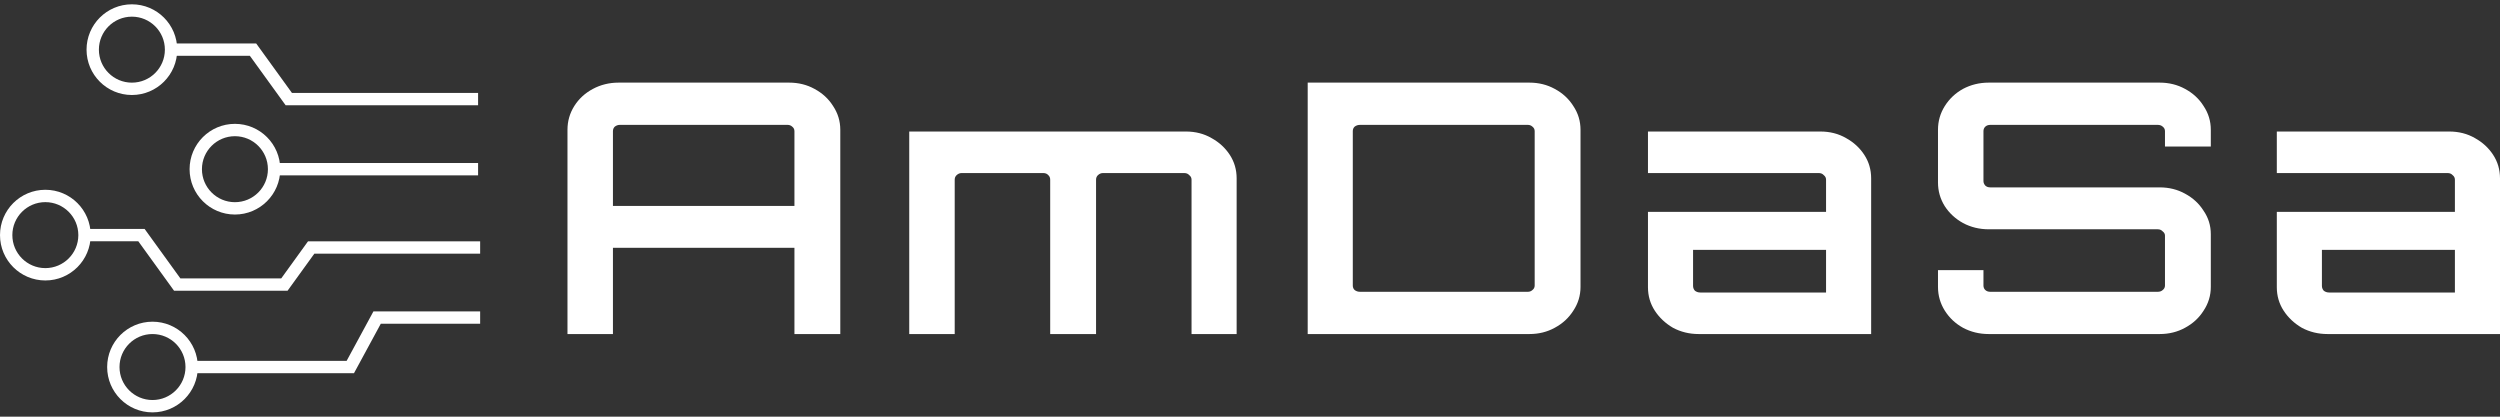 <svg width="102" height="17" viewBox="0 0 102 17" fill="none" xmlns="http://www.w3.org/2000/svg">
<rect x="0" y="0" width="102" height="17" fill="#333333" stroke="none"/>
<path d="M19.506 4.044H11.783L10.324 2.026H7.062" stroke="white" stroke-width="0.504"/>
<path d="M19.506 6.903H11.351" stroke="white" stroke-width="0.504"/>
<path d="M19.59 10.098H12.696L11.603 11.611H7.231L5.772 9.593H3.615" stroke="white" stroke-width="0.504"/>
<path d="M19.59 12.957H15.386L14.293 14.974H7.987" stroke="white" stroke-width="0.504"/>
<circle cx="5.381" cy="2.026" r="1.598" stroke="white" stroke-width="0.504"/>
<circle cx="1.85" cy="9.593" r="1.598" stroke="white" stroke-width="0.504"/>
<circle cx="9.585" cy="6.903" r="1.598" stroke="white" stroke-width="0.504"/>
<circle cx="6.222" cy="14.975" r="1.598" stroke="white" stroke-width="0.504"/>
<path d="M94.966 13.629C94.584 13.629 94.234 13.544 93.914 13.373C93.605 13.192 93.358 12.96 93.172 12.675C92.987 12.39 92.894 12.072 92.894 11.72V8.643H100.16V7.332C100.16 7.256 100.129 7.194 100.068 7.146C100.016 7.089 99.949 7.061 99.867 7.061H92.894V5.366H99.928C100.32 5.366 100.671 5.456 100.98 5.636C101.289 5.807 101.536 6.035 101.722 6.32C101.907 6.605 102 6.923 102 7.275V13.629H94.966ZM95.028 11.934H100.16V10.195H94.734V11.663C94.734 11.739 94.76 11.806 94.811 11.863C94.873 11.91 94.945 11.934 95.028 11.934Z" fill="white"/>
<path d="M81.141 13.629C80.76 13.629 80.41 13.544 80.09 13.373C79.781 13.202 79.534 12.969 79.348 12.675C79.163 12.38 79.07 12.057 79.07 11.706V11.022H80.925V11.649C80.925 11.725 80.951 11.787 81.002 11.834C81.054 11.882 81.121 11.905 81.203 11.905H88.037C88.119 11.905 88.186 11.882 88.238 11.834C88.3 11.787 88.331 11.725 88.331 11.649V9.612C88.331 9.545 88.3 9.488 88.238 9.441C88.186 9.384 88.119 9.355 88.037 9.355H81.141C80.76 9.355 80.41 9.27 80.09 9.099C79.781 8.928 79.534 8.7 79.348 8.415C79.163 8.12 79.07 7.797 79.07 7.446V5.294C79.07 4.943 79.163 4.62 79.348 4.326C79.534 4.031 79.781 3.798 80.09 3.627C80.41 3.457 80.76 3.371 81.141 3.371H88.114C88.495 3.371 88.841 3.457 89.15 3.627C89.469 3.798 89.722 4.031 89.907 4.326C90.103 4.62 90.201 4.943 90.201 5.294V5.978H88.331V5.351C88.331 5.275 88.3 5.214 88.238 5.166C88.186 5.119 88.119 5.095 88.037 5.095H81.203C81.121 5.095 81.054 5.119 81.002 5.166C80.951 5.214 80.925 5.275 80.925 5.351V7.389C80.925 7.455 80.951 7.517 81.002 7.574C81.054 7.622 81.121 7.645 81.203 7.645H88.114C88.495 7.645 88.841 7.731 89.15 7.902C89.469 8.073 89.722 8.306 89.907 8.6C90.103 8.885 90.201 9.203 90.201 9.555V11.706C90.201 12.057 90.103 12.38 89.907 12.675C89.722 12.969 89.469 13.202 89.15 13.373C88.841 13.544 88.495 13.629 88.114 13.629H81.141Z" fill="white"/>
<path d="M69.308 13.629C68.927 13.629 68.577 13.544 68.257 13.373C67.948 13.192 67.701 12.96 67.515 12.675C67.33 12.39 67.237 12.072 67.237 11.72V8.643H74.503V7.332C74.503 7.256 74.472 7.194 74.41 7.146C74.359 7.089 74.292 7.061 74.209 7.061H67.237V5.366H74.271C74.663 5.366 75.013 5.456 75.323 5.636C75.632 5.807 75.879 6.035 76.065 6.32C76.25 6.605 76.343 6.923 76.343 7.275V13.629H69.308ZM69.37 11.934H74.503V10.195H69.077V11.663C69.077 11.739 69.102 11.806 69.154 11.863C69.216 11.91 69.288 11.934 69.37 11.934Z" fill="white"/>
<path d="M53.354 13.629V3.371H62.398C62.78 3.371 63.125 3.457 63.434 3.627C63.754 3.798 64.006 4.031 64.192 4.326C64.388 4.62 64.485 4.943 64.485 5.294V11.706C64.485 12.057 64.388 12.38 64.192 12.675C64.006 12.969 63.754 13.202 63.434 13.373C63.125 13.544 62.78 13.629 62.398 13.629H53.354ZM55.487 11.905H62.336C62.409 11.905 62.47 11.882 62.522 11.834C62.584 11.787 62.615 11.725 62.615 11.649V5.351C62.615 5.275 62.584 5.214 62.522 5.166C62.47 5.119 62.409 5.095 62.336 5.095H55.487C55.405 5.095 55.333 5.119 55.271 5.166C55.219 5.214 55.194 5.275 55.194 5.351V11.649C55.194 11.725 55.219 11.787 55.271 11.834C55.333 11.882 55.405 11.905 55.487 11.905Z" fill="white"/>
<path d="M37.097 13.629V5.366H48.383C48.775 5.366 49.125 5.456 49.434 5.636C49.744 5.807 49.991 6.035 50.177 6.32C50.362 6.605 50.455 6.923 50.455 7.275V13.629H48.615V7.332C48.615 7.256 48.584 7.194 48.522 7.146C48.471 7.089 48.404 7.061 48.321 7.061H44.997C44.925 7.061 44.858 7.089 44.796 7.146C44.745 7.194 44.719 7.256 44.719 7.332V13.629H42.848V7.332C42.848 7.256 42.823 7.194 42.771 7.146C42.72 7.089 42.653 7.061 42.57 7.061H39.231C39.158 7.061 39.092 7.089 39.03 7.146C38.978 7.194 38.952 7.256 38.952 7.332V13.629H37.097Z" fill="white"/>
<path d="M23.153 13.63V5.295C23.153 4.943 23.246 4.62 23.431 4.326C23.617 4.031 23.869 3.799 24.189 3.628C24.508 3.457 24.859 3.371 25.24 3.371H32.197C32.578 3.371 32.924 3.457 33.233 3.628C33.552 3.799 33.805 4.031 33.99 4.326C34.186 4.62 34.284 4.943 34.284 5.295V13.63H32.413V10.11H25.008V13.63H23.153ZM25.008 8.401H32.413V5.352C32.413 5.276 32.383 5.214 32.321 5.166C32.269 5.119 32.207 5.095 32.135 5.095H25.286C25.214 5.095 25.147 5.119 25.085 5.166C25.034 5.214 25.008 5.276 25.008 5.352V8.401Z" fill="white"/>
</svg>
